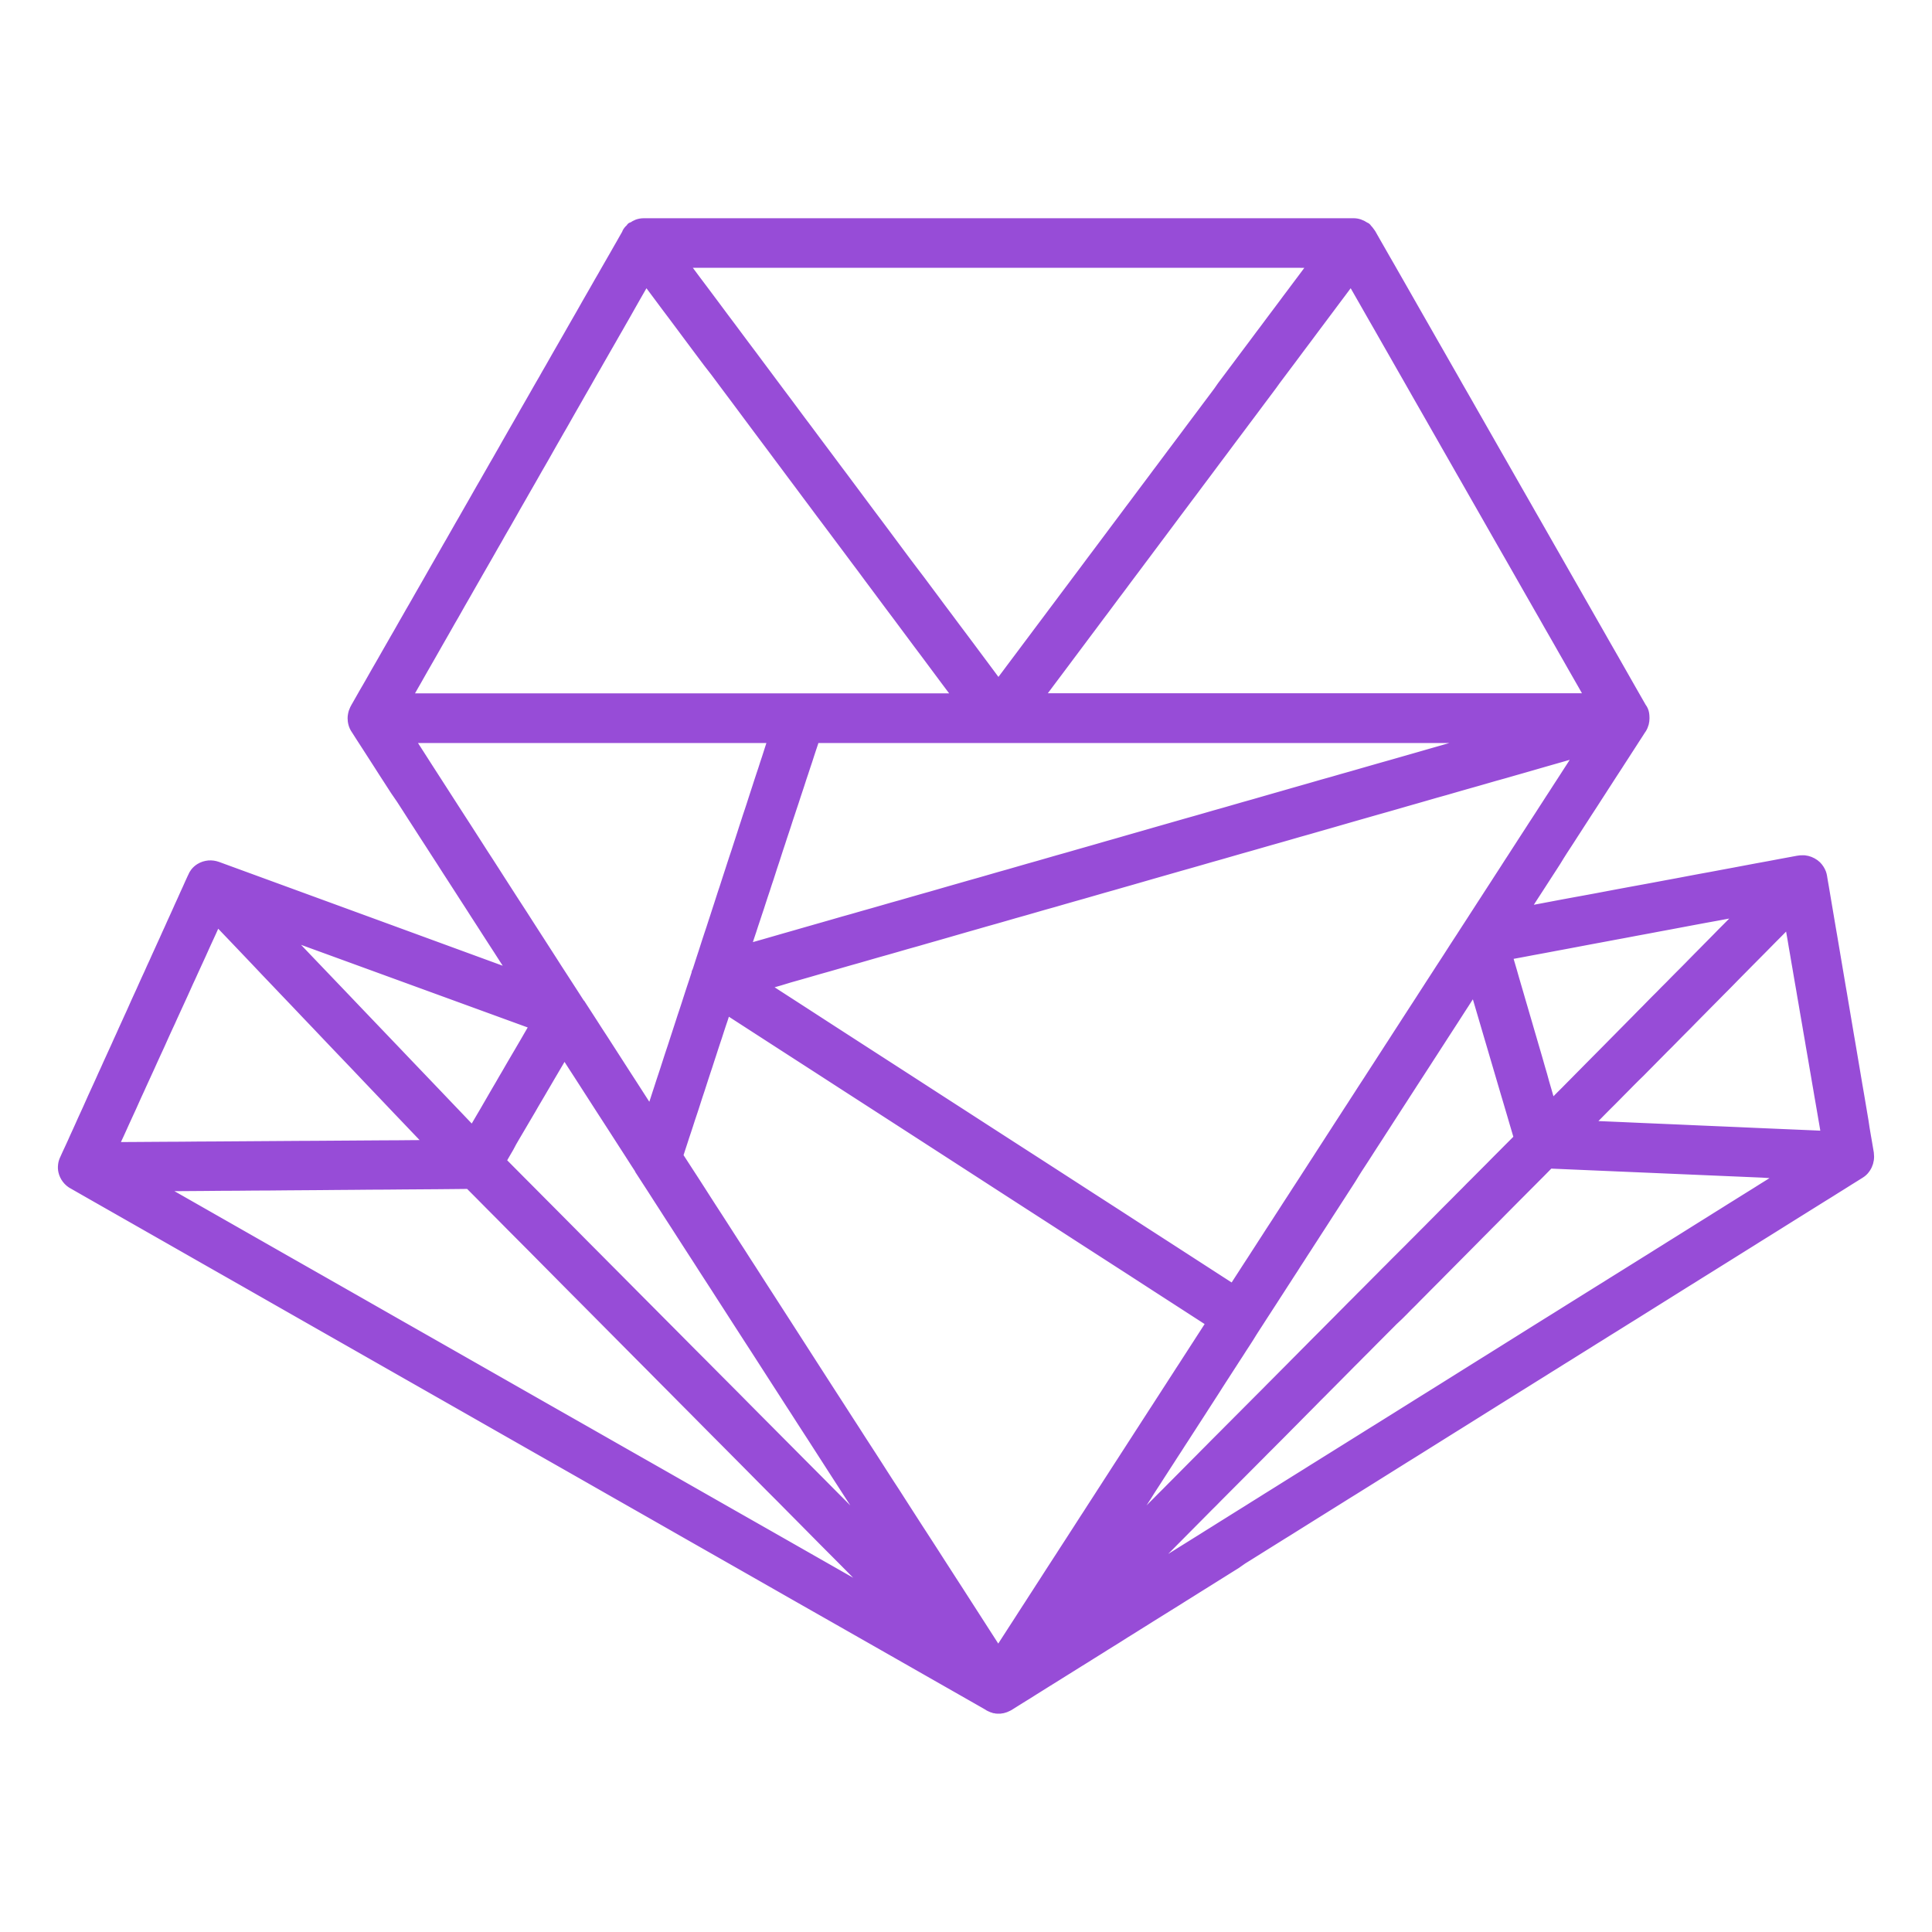 <?xml version="1.0" encoding="utf-8"?>
<!-- Generator: Adobe Illustrator 28.1.0, SVG Export Plug-In . SVG Version: 6.00 Build 0)  -->
<svg version="1.1" id="Layer_1" xmlns="http://www.w3.org/2000/svg" xmlns:xlink="http://www.w3.org/1999/xlink" x="0px" y="0px"
	 viewBox="0 0 50 50" enable-background="new 0 0 50 50" xml:space="preserve">
<path fill-rule="evenodd" clip-rule="evenodd" fill="#974CD7" stroke="#974CD7" stroke-width="0.192" stroke-linecap="round" stroke-linejoin="round" stroke-miterlimit="2.613" d="
	M25.818,44.254c-0.015,0-0.03-0.001-0.044-0.003c-0.017-0.009-0.017-0.009-0.032-0.009h-0.019l-0.017-0.01
	c-0.017,0-0.017-0.006-0.032-0.006c-0.036-0.018-0.087-0.034-0.121-0.061l-0.079-0.046l-0.958-0.546l-0.965-0.55l-0.96-0.547
	l-0.961-0.547l-0.962-0.547l-0.959-0.547l-0.964-0.549l-0.961-0.547l-0.964-0.55l-0.959-0.546l-0.964-0.55l-0.96-0.546l-0.964-0.549
	l-0.961-0.548l-0.959-0.546l-0.964-0.549l-0.96-0.547l-0.964-0.549l-0.96-0.547l-0.964-0.55l-0.96-0.546l-0.964-0.55L3.359,31.52
	l-0.964-0.549l-0.504-0.288c-0.075-0.037-0.137-0.09-0.187-0.155c-0.047-0.062-0.081-0.133-0.098-0.209
	c-0.013-0.057-0.015-0.116-0.007-0.175c0.006-0.052,0.021-0.104,0.044-0.153c0.002-0.005,0.005-0.01,0.007-0.015l0.059-0.131
	L1.777,29.7l0.067-0.146l0.065-0.146l0.067-0.146l0.066-0.146l0.065-0.146l0.067-0.146L2.24,28.68l0.065-0.146l0.065-0.146
	l0.067-0.146l0.066-0.144l0.067-0.147l0.065-0.146l0.067-0.145l0.065-0.146l0.067-0.146L2.9,27.223l0.067-0.146l0.065-0.146
	l0.067-0.146l0.065-0.146l0.067-0.146l0.066-0.146l0.067-0.146l0.065-0.146l0.065-0.146l0.067-0.146l0.067-0.146l0.065-0.146
	l0.066-0.146l0.067-0.144l0.065-0.147l0.067-0.144l0.065-0.146L4.089,24.6l0.066-0.146l0.067-0.146l0.065-0.146l0.067-0.146
	l0.065-0.146l0.067-0.146l0.066-0.146l0.065-0.146l0.067-0.146l0.065-0.146l0.067-0.146l0.065-0.146l0.067-0.146l0.007-0.014
	c0.018-0.047,0.043-0.089,0.071-0.126c0.038-0.048,0.084-0.089,0.135-0.12c0.071-0.044,0.154-0.07,0.241-0.078
	c0.077-0.005,0.156,0.005,0.234,0.033l4.464,1.633l3.146,1.152l-0.078-0.122l-0.149-0.229l-0.148-0.231l-0.148-0.228l-0.149-0.231
	l-0.147-0.229l-0.149-0.23l-0.147-0.23l-0.149-0.23l-0.148-0.23l-0.147-0.228l-0.149-0.23l-0.147-0.23l-0.149-0.23l-0.148-0.23
	l-0.149-0.23l-0.147-0.229l-0.149-0.23l-0.147-0.23l-0.148-0.229L10.2,20.471l-0.147-0.228l-0.149-0.23l-0.147-0.23l-0.148-0.23
	l-0.148-0.23l-0.149-0.23l-0.116-0.182c-0.011-0.015-0.022-0.031-0.031-0.047c-0.036-0.061-0.058-0.128-0.068-0.199
	c-0.003-0.025-0.005-0.051-0.005-0.077c0-0.032,0.003-0.063,0.009-0.092c0.009-0.054,0.026-0.105,0.049-0.152
	c0.009-0.019,0.019-0.037,0.028-0.053l0.051-0.089l0.079-0.139l0.08-0.141l0.081-0.139l0.08-0.139l0.08-0.141l0.08-0.141l0.081-0.14
	l0.08-0.139l0.08-0.141l0.08-0.14l0.081-0.141l0.079-0.139l0.082-0.141l0.079-0.139l0.08-0.141l0.08-0.139l0.08-0.141l0.081-0.139
	l0.08-0.14l0.08-0.141l0.08-0.139l0.081-0.141l0.08-0.14l0.08-0.141l0.079-0.139l0.081-0.141l0.08-0.14l0.08-0.139l0.08-0.141
	l0.081-0.139l0.08-0.141l0.08-0.14l0.08-0.141l0.081-0.139l0.08-0.141l0.08-0.14l0.081-0.141l0.079-0.139l0.08-0.141l0.08-0.14
	l0.081-0.139l0.08-0.141l0.08-0.139l0.08-0.141l0.081-0.139l0.08-0.141l0.08-0.139l0.079-0.141l0.08-0.139l0.08-0.141l0.08-0.139
	l0.081-0.141l0.08-0.14l0.08-0.141l0.08-0.139l0.081-0.141l0.08-0.14l0.08-0.141l0.08-0.139l0.081-0.139l0.079-0.141l0.082-0.141
	l0.079-0.139l0.08-0.141l0.08-0.14l0.08-0.139l0.081-0.141l0.08-0.139l0.08-0.141l0.08-0.14l0.081-0.141l0.08-0.139l0.08-0.141
	l0.079-0.14l0.081-0.141l0.08-0.139l0.08-0.14l0.08-0.141l0.081-0.139l0.08-0.141l0.08-0.139l0.081-0.141l0.08-0.139l0.08-0.141
	l0.08-0.139l0.079-0.14l0.065-0.113c0.003-0.01,0.006-0.019,0.011-0.029c0.02-0.042,0.051-0.082,0.092-0.116l0.017-0.009V5.877
	V5.872l0.016-0.007v-0.01h0.017V5.847h0.019c0.038-0.032,0.082-0.055,0.127-0.073c0.054-0.02,0.114-0.03,0.177-0.03h0.185h0.439
	h0.437h0.44h0.438h0.44h0.437h0.438h0.44h0.437h0.44h0.437h0.44h0.438h0.44h0.437h0.438h0.44h0.437h0.44h0.438h0.222h0.217h0.438
	h0.44h0.437h0.438h0.44h0.437h0.44h0.438h0.44h0.437h0.439h0.438h0.44h0.438h0.437h0.438h0.439h0.44h0.437h0.439h0.207
	c0.101,0,0.205,0.034,0.305,0.102l0.018,0.008l0.017,0.01v0.007l0.017,0.009V5.89c0.041,0.034,0.07,0.074,0.098,0.115l0.021,0.03
	l0.11,0.194l0.126,0.22l0.126,0.221L36,6.89l0.126,0.221l0.126,0.22l0.126,0.221l0.126,0.221l0.126,0.221l0.126,0.221l0.126,0.22
	l0.126,0.221l0.126,0.221l0.127,0.221l0.126,0.221l0.126,0.221l0.126,0.22l0.125,0.221l0.127,0.221l0.126,0.22l0.126,0.222
	l0.126,0.22l0.126,0.221l0.126,0.221l0.126,0.221l0.126,0.221l0.126,0.22l0.126,0.221l0.126,0.221l0.126,0.221l0.126,0.22
	l0.127,0.222l0.125,0.22l0.127,0.221l0.126,0.221l0.126,0.221l0.126,0.221l0.126,0.22l0.126,0.221l0.126,0.221l0.126,0.221
	l0.126,0.22l0.126,0.222l0.126,0.22l0.126,0.221l0.126,0.221l0.126,0.22l0.126,0.222l0.126,0.22l0.127,0.221l0.125,0.22l0.127,0.223
	l0.125,0.22l0.127,0.223l0.126,0.22l0.077,0.135c0.022,0.027,0.038,0.056,0.051,0.086c0.025,0.057,0.033,0.12,0.034,0.186
	c0,0.009,0.001,0.017,0.001,0.026c0,0.048-0.006,0.094-0.017,0.139c-0.014,0.052-0.034,0.101-0.063,0.148
	c-0.007,0.012-0.016,0.025-0.025,0.036l-0.064,0.1l-0.089,0.137l-0.088,0.137l-0.089,0.137l-0.088,0.137l-0.089,0.137l-0.088,0.137
	l-0.089,0.136l-0.089,0.137l-0.088,0.137l-0.089,0.137l-0.088,0.137l-0.089,0.137l-0.088,0.137l-0.089,0.137l-0.089,0.136
	l-0.088,0.137l-0.089,0.137l-0.088,0.137l-0.089,0.137l-0.088,0.137l-0.089,0.137l-0.089,0.136l-0.088,0.139L40.302,22.3
	l-0.088,0.137l-0.089,0.137l-0.088,0.136l-0.089,0.138l-0.088,0.136l-0.089,0.137l-0.089,0.137l-0.088,0.137l-0.089,0.137
	l-0.011,0.018l0.038-0.007l0.298-0.055l0.296-0.056l0.296-0.056l0.298-0.055l0.296-0.054l0.298-0.055l0.296-0.056l0.298-0.056
	l0.296-0.055l0.295-0.054l0.298-0.055l0.298-0.056l0.298-0.055l0.295-0.056l0.298-0.056l0.297-0.054l0.298-0.056l0.296-0.055
	l0.297-0.056l0.298-0.056l0.296-0.054l0.296-0.056l0.298-0.055l0.161-0.03c0.051-0.01,0.086-0.01,0.119-0.01
	c0.017,0,0.036,0,0.051,0l0.013,0.001c0.095,0.01,0.188,0.046,0.272,0.106c0.019,0.015,0.038,0.03,0.056,0.047
	c0.058,0.058,0.101,0.127,0.129,0.198c0.012,0.033,0.021,0.067,0.026,0.1l0.014,0.087l0.032,0.184l0.031,0.184l0.031,0.184
	l0.031,0.183l0.031,0.184l0.031,0.184l0.031,0.183l0.032,0.184l0.031,0.184l0.031,0.184l0.031,0.183l0.031,0.184l0.031,0.184
	l0.031,0.183l0.031,0.184l0.032,0.183l0.031,0.186l0.031,0.183l0.031,0.184l0.031,0.183l0.031,0.184l0.031,0.184l0.032,0.184
	l0.031,0.183l0.031,0.184l0.031,0.184l0.031,0.183l0.031,0.184l0.031,0.184l0.032,0.184l0.031,0.183l0.031,0.184l0.031,0.184
	l0.031,0.183L48.29,29.2l0.031,0.184l0.032,0.184l0.031,0.183l0.015,0.089c0.004,0.031,0.006,0.062,0.006,0.092
	c0,0.057-0.008,0.111-0.023,0.162c-0.016,0.053-0.038,0.101-0.068,0.146c-0.031,0.048-0.069,0.092-0.114,0.126
	c-0.014,0.01-0.026,0.02-0.04,0.028l-0.126,0.079l-0.169,0.105l-0.168,0.106l-0.169,0.105l-0.168,0.106L47.19,31l-0.168,0.105
	l-0.17,0.106l-0.168,0.105l-0.17,0.106l-0.168,0.105l-0.168,0.105l-0.169,0.106l-0.168,0.105l-0.17,0.106l-0.169,0.105l-0.168,0.106
	l-0.169,0.105l-0.169,0.106l-0.168,0.105l-0.168,0.105l-0.17,0.106l-0.168,0.105l-0.17,0.106l-0.169,0.105l-0.168,0.106l-0.17,0.105
	l-0.169,0.106l-0.168,0.105l-0.169,0.106l-0.168,0.105l-0.168,0.105l-0.169,0.106l-0.168,0.105l-0.169,0.106l-0.17,0.105
	l-0.169,0.106l-0.168,0.105l-0.17,0.105l-0.168,0.106l-0.17,0.105l-0.168,0.106l-0.169,0.105l-0.168,0.105l-0.169,0.106l-0.17,0.105
	l-0.168,0.106l-0.17,0.105l-0.168,0.106l-0.169,0.105l-0.168,0.105l-0.169,0.106l-0.17,0.105l-0.168,0.106l-0.169,0.105
	l-0.168,0.105l-0.169,0.106l-0.168,0.105l-0.169,0.106l-0.168,0.105l-0.169,0.106l-0.168,0.105l-0.169,0.105l-0.169,0.106
	l-0.168,0.105l-0.169,0.106l-0.168,0.105l-0.169,0.106l-0.168,0.105l-0.17,0.105l-0.169,0.106l-0.168,0.105l-0.169,0.106
	l-0.168,0.105l-0.169,0.106l-0.168,0.105l-0.17,0.106l-0.168,0.105l-0.17,0.105l-0.169,0.106l-0.168,0.105l-0.17,0.106l-0.168,0.105
	l-0.17,0.106l-0.168,0.105l-0.169,0.106l-0.168,0.105l-0.169,0.106l-0.17,0.105l-0.168,0.105l-0.17,0.106l-0.168,0.105l-0.169,0.106
	l-0.168,0.105l-0.169,0.105L32.006,40.5l-0.169,0.105l-0.169,0.106l-0.168,0.105l-0.169,0.106l-0.168,0.105l-0.169,0.105
	l-0.168,0.106l-0.169,0.105l-0.168,0.106l-0.169,0.105L30.15,41.66l-0.17,0.106l-0.169,0.105l-0.168,0.106l-0.169,0.105
	l-0.168,0.106l-0.17,0.105L28.968,42.4l-0.168,0.105L28.63,42.61l-0.168,0.106l-0.169,0.105l-0.168,0.106l-0.17,0.105l-0.168,0.105
	l-0.17,0.106l-0.168,0.105l-0.169,0.106l-0.17,0.105l-0.169,0.106l-0.168,0.105l-0.168,0.106l-0.17,0.105l-0.168,0.105l-0.137,0.086
	c-0.012,0.006-0.024,0.012-0.036,0.019C26.004,44.238,25.91,44.26,25.818,44.254L25.818,44.254z M33.665,6.834h-0.44h-0.437h-0.44
	H31.91h-0.438h-0.439h-0.44h-0.437h-0.438H29.28h-0.437h-0.441h-0.438h-0.438h-0.438h-0.44H26.21h-0.368h-0.069h-0.438h-0.437h-0.44
	h-0.438h-0.44h-0.438h-0.44h-0.437h-0.438h-0.439H20.95h-0.44h-0.438h-0.44h-0.437h-0.44h-0.437h-0.44h-0.139l0.123,0.165
	l0.18,0.242l0.183,0.243l0.18,0.241l0.182,0.244l0.18,0.242l0.182,0.242l0.18,0.242l0.182,0.244l0.182,0.242l0.18,0.242l0.181,0.242
	l0.18,0.242l0.182,0.244l0.182,0.242l0.181,0.244l0.18,0.242l0.182,0.242l0.18,0.242l0.181,0.242l0.182,0.243l0.18,0.242
	l0.182,0.242l0.18,0.242l0.182,0.244l0.18,0.242l0.182,0.244l0.181,0.241l0.182,0.244l0.18,0.242l0.18,0.242l0.181,0.243
	l0.182,0.241L23.841,15l0.18,0.242l0.181,0.242l0.18,0.243l0.182,0.242l0.18,0.242l0.182,0.242l0.181,0.242l0.18,0.242l0.182,0.244
	l0.18,0.242l0.181,0.244l0.009,0.011l0.005-0.006l0.1-0.133l0.099-0.132l0.099-0.133l0.099-0.132l0.1-0.133l0.099-0.132l0.099-0.133
	l0.1-0.133l0.099-0.132l0.099-0.133l0.099-0.132l0.1-0.133l0.099-0.132l0.099-0.133l0.1-0.133l0.099-0.132l0.099-0.133l0.099-0.132
	l0.1-0.133l0.099-0.133l0.1-0.133l0.099-0.132l0.099-0.133l0.099-0.133l0.1-0.133l0.099-0.132l0.099-0.132l0.1-0.134l0.099-0.132
	l0.099-0.133l0.099-0.132l0.1-0.133l0.099-0.133l0.099-0.133l0.1-0.132l0.099-0.133l0.099-0.133l0.099-0.132l0.1-0.133l0.099-0.132
	l0.099-0.134l0.1-0.132l0.099-0.133l0.099-0.132l0.099-0.133l0.1-0.133l0.099-0.132l0.1-0.133l0.099-0.133l0.099-0.133l0.099-0.132
	l0.1-0.133l0.099-0.132l0.099-0.133l0.1-0.133l0.099-0.132l0.099-0.133L31.6,9.973l0.1-0.133l0.099-0.132l0.099-0.133l0.1-0.133
	l0.099-0.133l0.099-0.132l0.099-0.132l0.1-0.133l0.099-0.133l0.099-0.133l0.1-0.132l0.099-0.133l0.099-0.133l0.1-0.133l0.099-0.132
	l0.099-0.132l0.099-0.134l0.1-0.132l0.099-0.133l0.099-0.132l0.1-0.133l0.099-0.133l0.099-0.133l0.064-0.085H33.665L33.665,6.834z
	 M34.932,7.33l-0.099,0.133l-0.099,0.133l-0.1,0.133l-0.099,0.132l-0.099,0.133l-0.099,0.132l-0.1,0.134l-0.099,0.132l-0.099,0.132
	l-0.099,0.133l-0.099,0.133l-0.1,0.133l-0.099,0.132l-0.099,0.133l-0.099,0.133l-0.1,0.133l-0.099,0.132l-0.099,0.132l-0.1,0.133
	L32.95,9.985l-0.099,0.133l-0.099,0.132l-0.1,0.133l-0.099,0.133l-0.099,0.133l-0.099,0.132l-0.1,0.133l-0.099,0.133l-0.099,0.132
	l-0.1,0.133l-0.099,0.132l-0.099,0.133l-0.099,0.133l-0.1,0.133l-0.099,0.132l-0.099,0.133l-0.099,0.133l-0.099,0.132l-0.1,0.133
	l-0.099,0.133l-0.099,0.133l-0.1,0.132l-0.099,0.133l-0.099,0.132l-0.1,0.133l-0.099,0.133l-0.099,0.133l-0.099,0.132l-0.099,0.133
	l-0.1,0.133l-0.099,0.133l-0.099,0.132l-0.099,0.133l-0.1,0.133l-0.099,0.133l-0.099,0.132l-0.1,0.133l-0.099,0.132l-0.099,0.134
	l-0.099,0.132l-0.1,0.132l-0.099,0.133l-0.099,0.133l-0.099,0.133l-0.1,0.132l-0.099,0.133l-0.099,0.133l-0.1,0.133l-0.099,0.132
	l-0.099,0.133l-0.099,0.132l-0.1,0.134l-0.099,0.132l-0.099,0.133l-0.099,0.132l-0.099,0.132l-0.1,0.133l-0.099,0.132l-0.099,0.133
	l-0.099,0.133l-0.069,0.092h0.305h0.438h0.44h0.438h0.44h0.437h0.438h0.438h0.438h0.44h0.438h0.438h0.438h0.44h0.438h0.437h0.439
	h0.437h0.44h0.439h0.438h0.437h0.44h0.437h0.44h0.438h0.437h0.44h0.438h0.44h0.437h0.44h0.283l-0.046-0.078l-0.126-0.223
	l-0.126-0.22l-0.126-0.22l-0.126-0.222l-0.126-0.22l-0.126-0.222l-0.126-0.22l-0.127-0.221l-0.125-0.221l-0.127-0.221l-0.126-0.221
	l-0.126-0.22l-0.126-0.221L39.3,14.873l-0.126-0.221l-0.126-0.221l-0.127-0.221l-0.126-0.22l-0.126-0.221l-0.126-0.221l-0.126-0.221
	l-0.126-0.221l-0.126-0.22l-0.126-0.221l-0.126-0.221l-0.127-0.221L37.659,12l-0.126-0.221l-0.126-0.22l-0.126-0.222l-0.126-0.22
	l-0.126-0.221l-0.126-0.221l-0.126-0.22l-0.127-0.222l-0.125-0.22L36.398,9.79l-0.126-0.22l-0.126-0.221L36.02,9.128l-0.126-0.22
	l-0.126-0.221l-0.126-0.221l-0.127-0.221l-0.126-0.221l-0.126-0.221l-0.126-0.22L35.01,7.361l-0.043-0.077L34.932,7.33L34.932,7.33z
	 M16.662,7.386l-0.081,0.141l-0.08,0.139l-0.08,0.141l-0.08,0.141l-0.079,0.14l-0.08,0.141l-0.08,0.139l-0.08,0.141l-0.081,0.14
	l-0.08,0.141l-0.08,0.139L15.7,9.07L15.62,9.21l-0.08,0.139L15.46,9.49l-0.081,0.139l-0.08,0.141L15.22,9.91l-0.081,0.141
	l-0.08,0.139l-0.08,0.141l-0.08,0.14l-0.081,0.141l-0.079,0.139l-0.08,0.141l-0.08,0.141l-0.081,0.139l-0.08,0.141l-0.08,0.139
	l-0.08,0.141l-0.079,0.14l-0.08,0.141l-0.08,0.139l-0.081,0.14l-0.08,0.141l-0.079,0.139l-0.081,0.141l-0.08,0.139l-0.08,0.141
	l-0.08,0.139l-0.081,0.141l-0.079,0.141l-0.08,0.14l-0.08,0.141l-0.081,0.139l-0.08,0.139l-0.079,0.141l-0.082,0.141l-0.079,0.139
	l-0.08,0.141l-0.08,0.139l-0.081,0.141l-0.08,0.139l-0.079,0.139l-0.081,0.141l-0.08,0.14l-0.08,0.141l-0.08,0.139l-0.081,0.141
	l-0.079,0.14l-0.08,0.141l-0.081,0.139l-0.08,0.141l-0.08,0.141l-0.08,0.14l-0.081,0.141l-0.079,0.139l-0.08,0.141l-0.08,0.14
	l-0.081,0.141l-0.08,0.139l-0.08,0.141l-0.079,0.14l-0.08,0.139l-0.08,0.141l-0.08,0.139v0.001h0.001h0.439h0.44h0.437h0.438h0.438
	h0.438h0.441h0.437h0.438h0.438h0.44h0.437h0.44h0.437h0.437h0.44h0.437h0.44h0.438h0.44h0.437h0.44h0.438h0.437h0.44h0.438h0.44
	h0.437h0.44h0.437h0.44h0.438h0.148l-0.12-0.16l-0.182-0.242l-0.18-0.242l-0.181-0.243l-0.18-0.242l-0.182-0.242l-0.18-0.242
	l-0.181-0.243l-0.18-0.242l-0.182-0.242l-0.18-0.242l-0.18-0.242l-0.181-0.242l-0.18-0.244l-0.182-0.242l-0.18-0.242l-0.182-0.243
	l-0.18-0.241l-0.182-0.243l-0.182-0.242l-0.18-0.242l-0.181-0.242l-0.18-0.242l-0.182-0.243l-0.18-0.242l-0.181-0.242l-0.18-0.242
	l-0.182-0.243l-0.18-0.241l-0.182-0.244l-0.18-0.242l-0.18-0.242l-0.182-0.243l-0.18-0.241l-0.181-0.243L18.299,9.4l-0.182-0.243
	l-0.18-0.241l-0.182-0.244l-0.18-0.242l-0.18-0.241l-0.183-0.243l-0.18-0.242L16.85,7.46l-0.13-0.176L16.662,7.386L16.662,7.386z
	 M40.707,19.541l-0.255,0.073l-0.252,0.072l-0.255,0.073l-0.253,0.073l-0.253,0.073l-0.253,0.072l-0.253,0.073L38.68,20.12
	l-0.252,0.073l-0.255,0.073l-0.252,0.071l-0.254,0.073l-0.252,0.073l-0.255,0.071l-0.253,0.073l-0.253,0.073L36.4,20.772
	l-0.252,0.073l-0.255,0.073l-0.252,0.071l-0.255,0.073l-0.253,0.072l-0.254,0.073l-0.253,0.073l-0.253,0.073l-0.253,0.072
	l-0.253,0.073l-0.253,0.071l-0.252,0.073l-0.255,0.073l-0.252,0.071l-0.254,0.073l-0.254,0.073l-0.253,0.071l-0.253,0.073
	l-0.253,0.073l-0.253,0.071l-0.252,0.073l-0.255,0.073l-0.252,0.071l-0.255,0.073l-0.252,0.072l-0.255,0.073l-0.253,0.073
	l-0.253,0.073l-0.253,0.072l-0.253,0.073l-0.253,0.071l-0.253,0.073l-0.253,0.073l-0.252,0.071l-0.255,0.073l-0.252,0.073
	l-0.255,0.071l-0.253,0.073l-0.253,0.073l-0.253,0.071l-0.252,0.073l-0.255,0.073l-0.253,0.071l-0.253,0.073l-0.254,0.072
	l-0.253,0.073l-0.252,0.073l-0.255,0.073l-0.253,0.072l-0.252,0.073l-0.255,0.071l-0.252,0.073l-0.255,0.073l-0.253,0.071
	l-0.254,0.073l-0.253,0.073l-0.253,0.071l-0.253,0.073l-0.253,0.073l-0.253,0.071l-0.252,0.073l-0.255,0.073l-0.252,0.071
	L20.19,25.41l-0.253,0.072l-0.12,0.034l0.355,0.23l0.672,0.434l0.676,0.438l0.672,0.434l0.674,0.435l0.676,0.436l0.672,0.435
	l0.676,0.436l0.673,0.435l0.676,0.436l0.675,0.435l0.675,0.436l0.673,0.435l0.675,0.435l0.673,0.436l0.673,0.434l0.676,0.437
	l0.673,0.435l0.271,0.174l0.036-0.054l0.088-0.137l0.089-0.137l0.088-0.137l0.089-0.137l0.089-0.136l0.088-0.137l0.089-0.137
	l0.088-0.137l0.089-0.137l0.088-0.137l0.089-0.137l0.089-0.136l0.088-0.137l0.089-0.137l0.088-0.137l0.089-0.137l0.089-0.137
	l0.088-0.137l0.089-0.136l0.089-0.137l0.088-0.137l0.089-0.137l0.088-0.137l0.089-0.136l0.089-0.139l0.088-0.136l0.089-0.137
	l0.088-0.137l0.089-0.137l0.088-0.137l0.089-0.137l0.089-0.137l0.088-0.137l0.089-0.136l0.088-0.137l0.089-0.137l0.088-0.137
	l0.089-0.137l0.089-0.136l0.088-0.137l0.089-0.137l0.089-0.137l0.088-0.137l0.089-0.137l0.088-0.137l0.089-0.136l0.089-0.139
	l0.088-0.136l0.089-0.137l0.088-0.137l0.089-0.137l0.088-0.136l0.089-0.137l0.089-0.137l0.088-0.137l0.089-0.137l0.088-0.137
	l0.089-0.137l0.089-0.137l0.088-0.137l0.089-0.136l0.089-0.137l0.088-0.137l0.088-0.137l0.089-0.137l0.089-0.136l0.088-0.137
	l0.089-0.137l0.089-0.137l0.088-0.137l0.089-0.137l0.088-0.137l0.089-0.136l0.088-0.137l0.089-0.137l0.089-0.137l0.088-0.137
	l0.089-0.137l0.088-0.136l0.089-0.139l0.089-0.136l0.088-0.137l0.089-0.137l0.088-0.137l0.089-0.137l0.089-0.137l0.088-0.137
	l0.089-0.136l0.089-0.137l0.088-0.137l0.089-0.137l0.088-0.137l0.089-0.136l0.088-0.137l0.089-0.137l0.089-0.137l0.088-0.137
	l0.089-0.137l0.088-0.137l0.089-0.137l0.041-0.063L40.707,19.541L40.707,19.541z M37.91,19.133h-0.438h-0.438h-0.44h-0.437h-0.439
	H35.28h-0.437h-0.44h-0.437h-0.44h-0.438h-0.44h-0.437h-0.438h-0.44h-0.437h-0.44h-0.438h-0.44h-0.437h-0.439h-0.438h-0.438h-0.439
	H26.95h-0.438h-0.438h-0.441h-0.437h-0.439H24.32h-0.44h-0.439h-0.437h-0.438h-0.438h-0.44h-0.437h-0.141l-0.033,0.104l-0.051,0.152
	l-0.05,0.152l-0.049,0.152l-0.051,0.152l-0.05,0.153l-0.051,0.151l-0.049,0.153l-0.05,0.151l-0.051,0.153l-0.049,0.152l-0.051,0.152
	l-0.05,0.152l-0.051,0.152l-0.049,0.152l-0.05,0.152l-0.051,0.152l-0.049,0.152l-0.051,0.152l-0.049,0.152l-0.049,0.152
	l-0.051,0.152l-0.049,0.153l-0.049,0.152l-0.051,0.151l-0.049,0.153l-0.051,0.151l-0.05,0.153l-0.049,0.152l-0.051,0.152
	l-0.05,0.152l-0.051,0.152l-0.049,0.152l-0.051,0.152l-0.05,0.152l-0.038,0.116l0.193-0.055l0.254-0.072l0.253-0.073l0.253-0.073
	l0.253-0.072l0.253-0.073l0.255-0.073l0.252-0.072l0.255-0.073l0.252-0.073l0.255-0.071l0.253-0.073l0.252-0.071l0.255-0.073
	l0.252-0.073l0.255-0.071l0.252-0.073l0.255-0.073l0.253-0.071l0.253-0.073l0.253-0.073l0.252-0.072l0.255-0.073l0.253-0.071
	l0.253-0.073l0.253-0.073l0.253-0.071l0.253-0.073l0.253-0.073l0.253-0.071l0.253-0.073l0.253-0.073l0.254-0.071l0.253-0.073
	l0.253-0.072l0.255-0.073l0.252-0.073l0.255-0.072l0.252-0.073l0.255-0.073l0.252-0.072l0.253-0.073l0.255-0.073l0.252-0.072
	l0.255-0.073l0.252-0.071l0.255-0.073l0.253-0.073l0.253-0.071l0.253-0.073l0.253-0.073l0.253-0.071l0.253-0.073l0.254-0.073
	l0.253-0.072l0.253-0.073l0.253-0.072l0.255-0.073l0.252-0.073l0.255-0.071l0.252-0.073l0.253-0.071l0.253-0.073l0.254-0.073
	l0.255-0.073l0.252-0.071l0.255-0.073l0.252-0.072l0.255-0.073l0.253-0.073l0.252-0.072l0.255-0.073l0.252-0.071l0.254-0.073
	l0.158-0.046H37.91L37.91,19.133z M46.253,23.942l-0.122,0.125l-0.122,0.124l-0.123,0.123l-0.122,0.124l-0.121,0.123l-0.123,0.124
	l-0.122,0.123l-0.122,0.123l-0.122,0.124l-0.122,0.123l-0.122,0.124l-0.122,0.125l-0.122,0.124l-0.123,0.123l-0.122,0.124
	l-0.122,0.123l-0.122,0.123l-0.122,0.124l-0.122,0.123l-0.122,0.124l-0.122,0.125l-0.122,0.122l-0.124,0.125l-0.122,0.124
	l-0.121,0.123l-0.124,0.123l-0.122,0.124l-0.122,0.123l-0.122,0.124l-0.122,0.123l-0.122,0.124L42.336,27.9l-0.122,0.122
	l-0.123,0.125l-0.122,0.123l-0.122,0.124l-0.122,0.123L41.6,28.641l-0.122,0.123l-0.122,0.124l-0.122,0.123l-0.088,0.089
	l0.351,0.015l0.496,0.021l0.492,0.022l0.494,0.021l0.492,0.021l0.494,0.022l0.492,0.021l0.493,0.021l0.494,0.022l0.492,0.021
	l0.494,0.021l0.492,0.021l0.303,0.014l-0.013-0.071l-0.031-0.184l-0.032-0.184l-0.031-0.183l-0.032-0.185l-0.032-0.183l-0.031-0.184
	l-0.032-0.184l-0.031-0.184l-0.032-0.184l-0.031-0.183l-0.032-0.185l-0.032-0.183l-0.031-0.185l-0.032-0.183l-0.031-0.184
	l-0.032-0.184l-0.032-0.184l-0.031-0.184l-0.032-0.183l-0.031-0.185l-0.032-0.183l-0.032-0.186l-0.031-0.183l-0.032-0.184
	l-0.031-0.184l-0.032-0.183l-0.031-0.186l-0.032-0.183l-0.032-0.185l-0.007-0.05L46.253,23.942L46.253,23.942z M45.007,23.626
	l-0.296,0.056l-0.296,0.055l-0.297,0.054l-0.295,0.055l-0.298,0.056l-0.296,0.056l-0.298,0.055l-0.295,0.056l-0.298,0.055
	l-0.295,0.056l-0.298,0.055l-0.297,0.056l-0.296,0.055l-0.296,0.056l-0.296,0.056l-0.296,0.055l-0.296,0.056l-0.298,0.055
	l-0.296,0.056l-0.298,0.055l-0.025,0.005l0.051,0.177l0.057,0.194l0.055,0.193l0.056,0.193l0.057,0.194l0.056,0.194l0.057,0.194
	l0.056,0.193l0.057,0.194l0.056,0.194l0.057,0.194l0.056,0.193l0.057,0.194l0.056,0.193l0.055,0.194l0.057,0.194L40,28.015
	l0.057,0.194l0.055,0.193l0.044,0.154l0.098-0.099l0.122-0.124L40.5,28.21l0.122-0.124l0.122-0.123l0.122-0.124l0.122-0.123
	l0.122-0.124l0.122-0.123l0.124-0.125l0.121-0.122l0.124-0.125l0.122-0.124l0.122-0.123l0.122-0.124l0.122-0.123l0.122-0.124
	l0.122-0.123l0.122-0.125l0.122-0.122l0.122-0.125l0.122-0.124l0.124-0.123l0.121-0.124l0.124-0.123l0.121-0.124l0.122-0.123
	l0.124-0.124l0.122-0.123l0.122-0.125l0.122-0.124l0.122-0.123l0.122-0.124l0.122-0.123l0.122-0.124l0.122-0.125l0.122-0.122
	l0.122-0.123l0.122-0.125l0.122-0.124l0.015-0.015L45.007,23.626L45.007,23.626z M38.093,25.724l-0.089,0.137l-0.088,0.137
	l-0.089,0.137l-0.088,0.137l-0.088,0.137l-0.089,0.137l-0.088,0.136l-0.089,0.137l-0.088,0.137l-0.089,0.137l-0.088,0.137
	l-0.089,0.137l-0.088,0.137l-0.089,0.137l-0.088,0.136l-0.089,0.137l-0.089,0.137l-0.088,0.137l-0.089,0.137l-0.088,0.137
	l-0.089,0.137l-0.088,0.136l-0.089,0.138l-0.088,0.136l-0.088,0.137l-0.089,0.137l-0.088,0.137l-0.089,0.137l-0.089,0.137
	l-0.088,0.137l-0.088,0.137l-0.089,0.137l-0.089,0.136l-0.088,0.139L35,30.52l-0.088,0.137l-0.089,0.137l-0.088,0.137l-0.089,0.137
	l-0.088,0.137l-0.089,0.137l-0.088,0.136l-0.089,0.139l-0.088,0.136l-0.089,0.137l-0.088,0.137l-0.089,0.137l-0.088,0.137
	l-0.089,0.136l-0.088,0.138l-0.089,0.136l-0.088,0.139l-0.089,0.136l-0.088,0.137l-0.089,0.137l-0.088,0.137l-0.089,0.137
	l-0.088,0.137l-0.089,0.137l-0.088,0.136l-0.089,0.137l-0.088,0.137l-0.089,0.137l-0.088,0.137L32.35,34.63l-0.088,0.137
	l-0.089,0.136l-0.088,0.138l-0.089,0.136l-0.088,0.137l-0.089,0.137l-0.088,0.137l-0.089,0.137l-0.088,0.137L31.467,36l-0.088,0.136
	l-0.089,0.138l-0.088,0.136l-0.089,0.139l-0.088,0.136l-0.089,0.137l-0.088,0.137l-0.089,0.137l-0.088,0.137l-0.089,0.136
	l-0.088,0.138l-0.089,0.136l-0.088,0.137l-0.089,0.137l-0.088,0.137l-0.089,0.137l-0.088,0.137l-0.089,0.137l-0.088,0.136
	L29.7,38.74l-0.088,0.136l-0.089,0.137l-0.088,0.137l-0.089,0.137l-0.088,0.137l-0.089,0.137l-0.077,0.119l0.106-0.106l0.123-0.125
	l0.122-0.122l0.123-0.125l0.122-0.122l0.123-0.124l0.124-0.123l0.122-0.124l0.124-0.123l0.122-0.124l0.123-0.123l0.122-0.123
	l0.123-0.124l0.122-0.123l0.123-0.124l0.122-0.122l0.123-0.125l0.122-0.122l0.123-0.125l0.122-0.122l0.124-0.124l0.122-0.123
	l0.124-0.124l0.122-0.123l0.124-0.124l0.122-0.123l0.124-0.124l0.122-0.123l0.124-0.124l0.122-0.122l0.123-0.125l0.122-0.122
	l0.123-0.124l0.122-0.123l0.123-0.123l0.122-0.124l0.123-0.123l0.122-0.124l0.123-0.123l0.122-0.124l0.123-0.123l0.124-0.124
	l0.122-0.123l0.123-0.124l0.122-0.122l0.123-0.125l0.122-0.122l0.122-0.124l0.124-0.123l0.122-0.124l0.124-0.123l0.123-0.124
	l0.122-0.123l0.123-0.123l0.122-0.124l0.124-0.123l0.122-0.124l0.124-0.123l0.122-0.122l0.124-0.123l0.122-0.124l0.124-0.123
	l0.122-0.124l0.124-0.123l0.122-0.124l0.123-0.123l0.122-0.124l0.122-0.123l0.124-0.124l0.123-0.123l0.122-0.124l0.123-0.122
	l0.122-0.125l0.123-0.122l0.124-0.125l0.122-0.122l0.123-0.123l0.122-0.124l0.122-0.123l0.124-0.124l0.122-0.123l0.124-0.124
	l0.122-0.123l0.01-0.009l-0.053-0.18l-0.057-0.193l-0.057-0.195l-0.057-0.193l-0.057-0.194l-0.058-0.194l-0.057-0.194l-0.057-0.194
	l-0.057-0.194l-0.057-0.194l-0.057-0.193l-0.057-0.195l-0.057-0.193l-0.057-0.194l-0.057-0.194l-0.057-0.194l-0.057-0.194
	l-0.057-0.194l-0.057-0.194l-0.048-0.161L38.093,25.724L38.093,25.724z M19.934,19.133h-0.438h-0.438h-0.438h-0.438h-0.44h-0.437
	h-0.44h-0.438h-0.44H15.55h-0.44h-0.437h-0.437h-0.44h-0.437h-0.44h-0.438h-0.44h-0.437h-0.44h-0.438h-0.085l0.119,0.184l0.148,0.23
	l0.147,0.23l0.148,0.23l0.147,0.228l0.148,0.23l0.148,0.23l0.148,0.23l0.147,0.228l0.149,0.23l0.147,0.229l0.148,0.23l0.147,0.23
	l0.149,0.229l0.148,0.23l0.147,0.23l0.148,0.23l0.147,0.229l0.149,0.23l0.148,0.228l0.147,0.23l0.148,0.23l0.147,0.228l0.148,0.23
	l0.148,0.23l0.147,0.23l0.148,0.228l0.149,0.23l0.147,0.228l0.135,0.21c0,0.009,0.018,0.009,0.018,0.017l0.003,0.006l0.149,0.23
	l0.148,0.229l0.148,0.231l0.149,0.228l0.148,0.23l0.148,0.23l0.148,0.23l0.148,0.23l0.149,0.23l0.148,0.23l0.147,0.229l0.149,0.23
	l0.002,0.004l0.001-0.003l0.049-0.152l0.05-0.152l0.049-0.152l0.05-0.152l0.049-0.152l0.051-0.153l0.05-0.152l0.049-0.152
	l0.049-0.152l0.05-0.152l0.051-0.152l0.049-0.152l0.05-0.153l0.049-0.151l0.05-0.153l0.049-0.152l0.051-0.152l0.05-0.152
	l0.049-0.153l0.049-0.151l0.05-0.153l0.051-0.152l0.049-0.152l0.015-0.046c0-0.017,0-0.033,0.017-0.052l0.019-0.054l0.049-0.152
	l0.049-0.152l0.05-0.152l0.049-0.153l0.049-0.152l0.05-0.152l0.051-0.152l0.049-0.152l0.05-0.152l0.049-0.152l0.05-0.153
	l0.049-0.152l0.049-0.152l0.051-0.152l0.049-0.153l0.049-0.151l0.05-0.153l0.049-0.152l0.05-0.152l0.051-0.152l0.049-0.152
	l0.05-0.153l0.049-0.151l0.049-0.153l0.05-0.152l0.049-0.152l0.051-0.152l0.05-0.152l0.049-0.153l0.049-0.151l0.05-0.153
	l0.049-0.152l0.05-0.152l0.051-0.152l0.049-0.153l0.05-0.15l0.049-0.153l0.049-0.152l0.05-0.152l0.003-0.013H19.934L19.934,19.133z
	 M45.609,30.381l-0.491-0.021l-0.494-0.021l-0.49-0.021l-0.494-0.021l-0.49-0.021l-0.49-0.021l-0.494-0.021l-0.491-0.021
	l-0.494-0.021l-0.49-0.021l-0.493-0.021l-0.089-0.004l-0.1,0.102l-0.123,0.125l-0.122,0.122l-0.122,0.123l-0.124,0.124l-0.122,0.123
	l-0.124,0.124l-0.122,0.123l-0.123,0.124l-0.122,0.123l-0.122,0.124l-0.122,0.123l-0.123,0.123l-0.122,0.124l-0.123,0.123
	l-0.122,0.124l-0.122,0.123l-0.123,0.124l-0.122,0.123l-0.123,0.124l-0.122,0.123l-0.123,0.124l-0.122,0.123l-0.122,0.124
	l-0.123,0.123l-0.122,0.122l-0.123,0.125l-0.122,0.122l-0.122,0.125l-0.124,0.122l-0.122,0.125l-0.123,0.122L36.076,34.2
	l-0.122,0.123l-0.124,0.124l-0.122,0.123l-0.124,0.124l-0.122,0.123l-0.122,0.124l-0.124,0.123l-0.122,0.124l-0.124,0.123
	l-0.122,0.124l-0.122,0.123l-0.123,0.124l-0.122,0.123l-0.123,0.123l-0.122,0.124l-0.124,0.123L33.989,36.3l-0.122,0.123
	l-0.123,0.124l-0.122,0.123l-0.122,0.124l-0.123,0.123l-0.122,0.124l-0.122,0.123l-0.124,0.124l-0.122,0.123l-0.124,0.123
	l-0.122,0.124l-0.122,0.122l-0.124,0.125l-0.122,0.122l-0.124,0.125l-0.122,0.122L31.9,38.401l-0.122,0.122l-0.124,0.125
	l-0.122,0.122l-0.122,0.125l-0.124,0.122l-0.122,0.124l-0.122,0.123l-0.123,0.124l-0.122,0.123l-0.123,0.124l-0.122,0.123
	l-0.122,0.123l-0.123,0.124l-0.122,0.123l-0.122,0.124l-0.124,0.123L29.814,40.5l-0.124,0.123l-0.12,0.121l0.164-0.104l0.169-0.105
	l0.17-0.106l0.168-0.105l0.17-0.106l0.168-0.105l0.17-0.106l0.168-0.105l0.169-0.105l0.168-0.106l0.169-0.105l0.168-0.106
	l0.169-0.105l0.169-0.106l0.168-0.105l0.169-0.105l0.168-0.106l0.169-0.105l0.168-0.106l0.169-0.105l0.168-0.105l0.169-0.106
	l0.168-0.105l0.17-0.106l0.169-0.105l0.168-0.106l0.169-0.105l0.168-0.105l0.17-0.106l0.168-0.105l0.17-0.106l0.168-0.105
	l0.17-0.106l0.168-0.105l0.169-0.106l0.17-0.105l0.168-0.105l0.17-0.106l0.168-0.105l0.169-0.106l0.168-0.105l0.169-0.106
	l0.168-0.105l0.169-0.105l0.17-0.106l0.168-0.105l0.169-0.106l0.168-0.105l0.169-0.106l0.168-0.105l0.169-0.106l0.168-0.105
	l0.169-0.105l0.169-0.106l0.168-0.105l0.169-0.106l0.168-0.105l0.169-0.106l0.168-0.105l0.169-0.106l0.168-0.105l0.17-0.106
	l0.169-0.105l0.168-0.105l0.169-0.106l0.168-0.105l0.17-0.106l0.168-0.105l0.17-0.106l0.168-0.105l0.17-0.105l0.168-0.106
	l0.169-0.105l0.17-0.106l0.168-0.105l0.17-0.106l0.168-0.105l0.169-0.105l0.168-0.106l0.169-0.105l0.168-0.106l0.169-0.105
	l0.168-0.105l0.169-0.106l0.169-0.106l0.168-0.105l0.169-0.105l0.168-0.106l0.169-0.105l0.168-0.106l0.169-0.105l0.168-0.105
	l0.17-0.106l0.169-0.105l0.168-0.106l0.169-0.105l0.168-0.106l0.168-0.105L45.609,30.381L45.609,30.381z M18.788,26.233
	l-0.049,0.153l-0.051,0.15l-0.05,0.153l-0.049,0.152l-0.051,0.152l-0.05,0.152l-0.049,0.152l-0.05,0.152l-0.049,0.152l-0.051,0.153
	l-0.05,0.152l-0.049,0.152l-0.049,0.152l-0.051,0.152l-0.049,0.152l-0.049,0.153l-0.05,0.151l-0.051,0.152l-0.049,0.153l-0.05,0.152
	l-0.051,0.152l-0.049,0.152l-0.05,0.152l-0.049,0.152l-0.009,0.024l0.125,0.193l0.149,0.23l0.148,0.228l0.148,0.23l0.147,0.23
	l0.148,0.23l0.148,0.228l0.149,0.231l0.147,0.229l0.148,0.23l0.148,0.228l0.147,0.23l0.149,0.23l0.147,0.23l0.148,0.23l0.148,0.229
	l0.148,0.23l0.147,0.228l0.149,0.231l0.147,0.229l0.148,0.23l0.148,0.23l0.147,0.229l0.148,0.23l0.148,0.23l0.148,0.23l0.147,0.228
	l0.149,0.23l0.148,0.23l0.148,0.23l0.148,0.228l0.147,0.23l0.149,0.23l0.148,0.228l0.148,0.23l0.147,0.23l0.148,0.23l0.149,0.228
	l0.148,0.231l0.147,0.229l0.148,0.23l0.148,0.23l0.148,0.228l0.149,0.23l0.147,0.228l0.148,0.231l0.148,0.229l0.148,0.23l0.149,0.23
	l0.148,0.23l0.147,0.229l0.148,0.23l0.148,0.23l0.147,0.229l0.148,0.23l0.139,0.216l0.084-0.129l0.088-0.137l0.089-0.137
	l0.088-0.137l0.089-0.137l0.088-0.136l0.089-0.139l0.088-0.136l0.089-0.137l0.088-0.137l0.089-0.137l0.088-0.137l0.089-0.137
	l0.088-0.137l0.088-0.137l0.089-0.137l0.088-0.136l0.089-0.137l0.088-0.137l0.089-0.137l0.089-0.137l0.088-0.137l0.089-0.137
	l0.088-0.137l0.088-0.137l0.089-0.136l0.089-0.139l0.088-0.136l0.089-0.137l0.088-0.137l0.089-0.137l0.088-0.137l0.089-0.137
	l0.088-0.137l0.088-0.136l0.089-0.137l0.088-0.137l0.089-0.137l0.088-0.137l0.089-0.137l0.088-0.137l0.089-0.137l0.088-0.137
	l0.089-0.137l0.088-0.137l0.089-0.136l0.088-0.137l0.089-0.137l0.088-0.137l0.089-0.137l0.088-0.137l0.089-0.137l0.088-0.137
	l0.089-0.136l0.088-0.137l0.089-0.137l0.088-0.137l0.089-0.137l0.088-0.137l0.089-0.137l0.088-0.137l0.083-0.127l-0.048-0.031
	l-0.673-0.435l-0.672-0.434l-0.676-0.438l-0.675-0.435l-0.676-0.436l-0.672-0.435l-0.676-0.436l-0.672-0.434l-0.677-0.438
	l-0.673-0.435l-0.673-0.435l-0.675-0.436l-0.672-0.434l-0.676-0.436l-0.674-0.436l-0.676-0.436l-0.672-0.434l-0.676-0.437
	l-0.311-0.201L18.788,26.233L18.788,26.233z M8.466,24.596l-1.027-0.374l0.22,0.231l0.262,0.275L8.181,25l0.261,0.273l0.262,0.274
	l0.261,0.273l0.263,0.276l0.261,0.273l0.262,0.274l0.261,0.273l0.262,0.274l0.261,0.274l0.261,0.273l0.262,0.274l0.261,0.273
	l0.262,0.275l0.261,0.273l0.262,0.275l0.124,0.129l0.037-0.065l0.082-0.141l0.082-0.14l0.082-0.139l0.08-0.139l0.082-0.141
	l0.08-0.139l0.082-0.141l0.082-0.139l0.08-0.14l0.082-0.139l0.08-0.139l0.082-0.141l0.082-0.14l0.082-0.139l0.081-0.139l0.082-0.14
	l0.08-0.139l0.082-0.141l0.067-0.115L8.466,24.596L8.466,24.596z M14.584,27.334l-0.08,0.139l-0.082,0.139l-0.082,0.14l-0.082,0.139
	l-0.082,0.141l-0.082,0.139l-0.082,0.141l-0.082,0.139l-0.082,0.139l-0.08,0.14l-0.082,0.139l-0.082,0.139l-0.082,0.14l-0.082,0.139
	l-0.082,0.139l-0.082,0.141L13.2,29.709l-0.082,0.141l-0.08,0.139l-0.032,0.054l0.168,0.17l0.28,0.282l0.279,0.28l0.28,0.282
	l0.279,0.28l0.28,0.282l0.279,0.281l0.28,0.283l0.279,0.28l0.28,0.282l0.279,0.28l0.279,0.281l0.28,0.282l0.279,0.28l0.28,0.282
	l0.279,0.28l0.28,0.282l0.279,0.281l0.282,0.282l0.279,0.281l0.279,0.28l0.281,0.282l0.278,0.281l0.28,0.282l0.281,0.282l0.28,0.282
	l0.279,0.28l0.28,0.282l0.279,0.28l0.28,0.281l0.279,0.282l0.279,0.28l0.28,0.282l0.279,0.28l0.181,0.183l-0.096-0.149l-0.147-0.229
	l-0.149-0.231l-0.147-0.228l-0.149-0.23l-0.148-0.23l-0.148-0.228l-0.148-0.23l-0.148-0.23l-0.148-0.23l-0.148-0.23l-0.149-0.23
	l-0.148-0.229l-0.148-0.231l-0.148-0.228l-0.147-0.229l-0.149-0.231l-0.147-0.228l-0.148-0.23l-0.148-0.23l-0.148-0.23l-0.148-0.228
	l-0.149-0.231l-0.148-0.229l-0.148-0.23l-0.148-0.23l-0.148-0.229l-0.148-0.231l-0.148-0.228l-0.149-0.23l-0.147-0.23l-0.149-0.23
	l-0.147-0.228l-0.149-0.231l-0.147-0.229l-0.148-0.228l-0.148-0.231l-0.148-0.229l-0.148-0.231l-0.148-0.228l-0.149-0.23
	l-0.037-0.057v-0.009l-0.104-0.16l-0.148-0.231l-0.148-0.229l-0.148-0.23l-0.148-0.23l-0.148-0.229l-0.149-0.23l-0.148-0.23
	l-0.148-0.23l-0.148-0.23l-0.148-0.23l-0.148-0.228l-0.147-0.23l-0.041-0.063L14.584,27.334L14.584,27.334z M5.568,23.977
	l-0.065,0.146l-0.067,0.146l-0.067,0.145L5.303,24.56l-0.065,0.145l-0.067,0.146l-0.067,0.146l-0.067,0.146l-0.066,0.146
	l-0.067,0.144L4.838,25.58l-0.065,0.144L4.706,25.87l-0.067,0.146l-0.067,0.146l-0.067,0.146L4.44,26.453l-0.067,0.144l-0.067,0.146
	L4.24,26.889l-0.065,0.146l-0.067,0.146l-0.067,0.145l-0.067,0.147l-0.065,0.145l-0.067,0.146l-0.067,0.146l-0.067,0.146L3.643,28.2
	l-0.067,0.145L3.51,28.491l-0.065,0.146l-0.067,0.146l-0.067,0.146l-0.067,0.146l-0.065,0.145l-0.067,0.147L3.045,29.51L2.98,29.653
	l0.426-0.002l0.43-0.003l0.434-0.003l0.43-0.002l0.432-0.004l0.43-0.002l0.432-0.003l0.432-0.003l0.432-0.003l0.43-0.003
	l0.432-0.003l0.432-0.002l0.43-0.003l0.434-0.003l0.43-0.003l0.432-0.003l0.43-0.002l0.432-0.004l0.342-0.001l-0.053-0.057
	l-0.262-0.274l-0.26-0.273l-0.261-0.273l-0.261-0.275l-0.259-0.272l-0.262-0.275l-0.259-0.273l-0.261-0.273l-0.261-0.273
	L8.423,26.81l-0.259-0.273l-0.261-0.273L7.643,25.99l-0.261-0.273l-0.261-0.274l-0.26-0.272L6.6,24.895L6.34,24.622L6.08,24.349
	l-0.261-0.273l-0.2-0.21L5.568,23.977L5.568,23.977z M11.73,30.677l-0.431,0.004l-0.43,0.003l-0.431,0.003l-0.429,0.004l-0.43,0.002
	l-0.432,0.004L8.718,30.7l-0.431,0.004l-0.429,0.003L7.427,30.71l-0.43,0.004l-0.432,0.002L6.136,30.72l-0.429,0.002l-0.432,0.004
	l-0.429,0.003l-0.431,0.003l-0.259,0.003l0.384,0.217l0.965,0.55l0.96,0.547l0.965,0.55l0.96,0.546l0.964,0.549l0.964,0.55
	l0.96,0.546l0.965,0.55l0.96,0.547l0.965,0.55l0.962,0.547l0.965,0.55l0.96,0.546l0.965,0.55l0.96,0.547l0.962,0.547l0.965,0.55
	l0.96,0.547l0.777,0.442l-0.225-0.226l-0.279-0.281l-0.279-0.282l-0.279-0.28l-0.278-0.279l-0.279-0.282l-0.278-0.281l-0.28-0.282
	l-0.278-0.281l-0.28-0.28l-0.278-0.28l-0.279-0.282l-0.278-0.28l-0.279-0.281l-0.279-0.28l-0.279-0.281l-0.279-0.282l-0.278-0.279
	l-0.279-0.282l-0.279-0.28l-0.279-0.282l-0.279-0.28l-0.279-0.281l-0.278-0.28l-0.278-0.28l-0.28-0.282l-0.278-0.28l-0.28-0.281
	l-0.278-0.28l-0.279-0.282l-0.279-0.281l-0.279-0.282l-0.278-0.279l-0.279-0.28l-0.279-0.282l-0.278-0.279l-0.28-0.283l-0.254-0.255
	L11.73,30.677z"/>
</svg>
